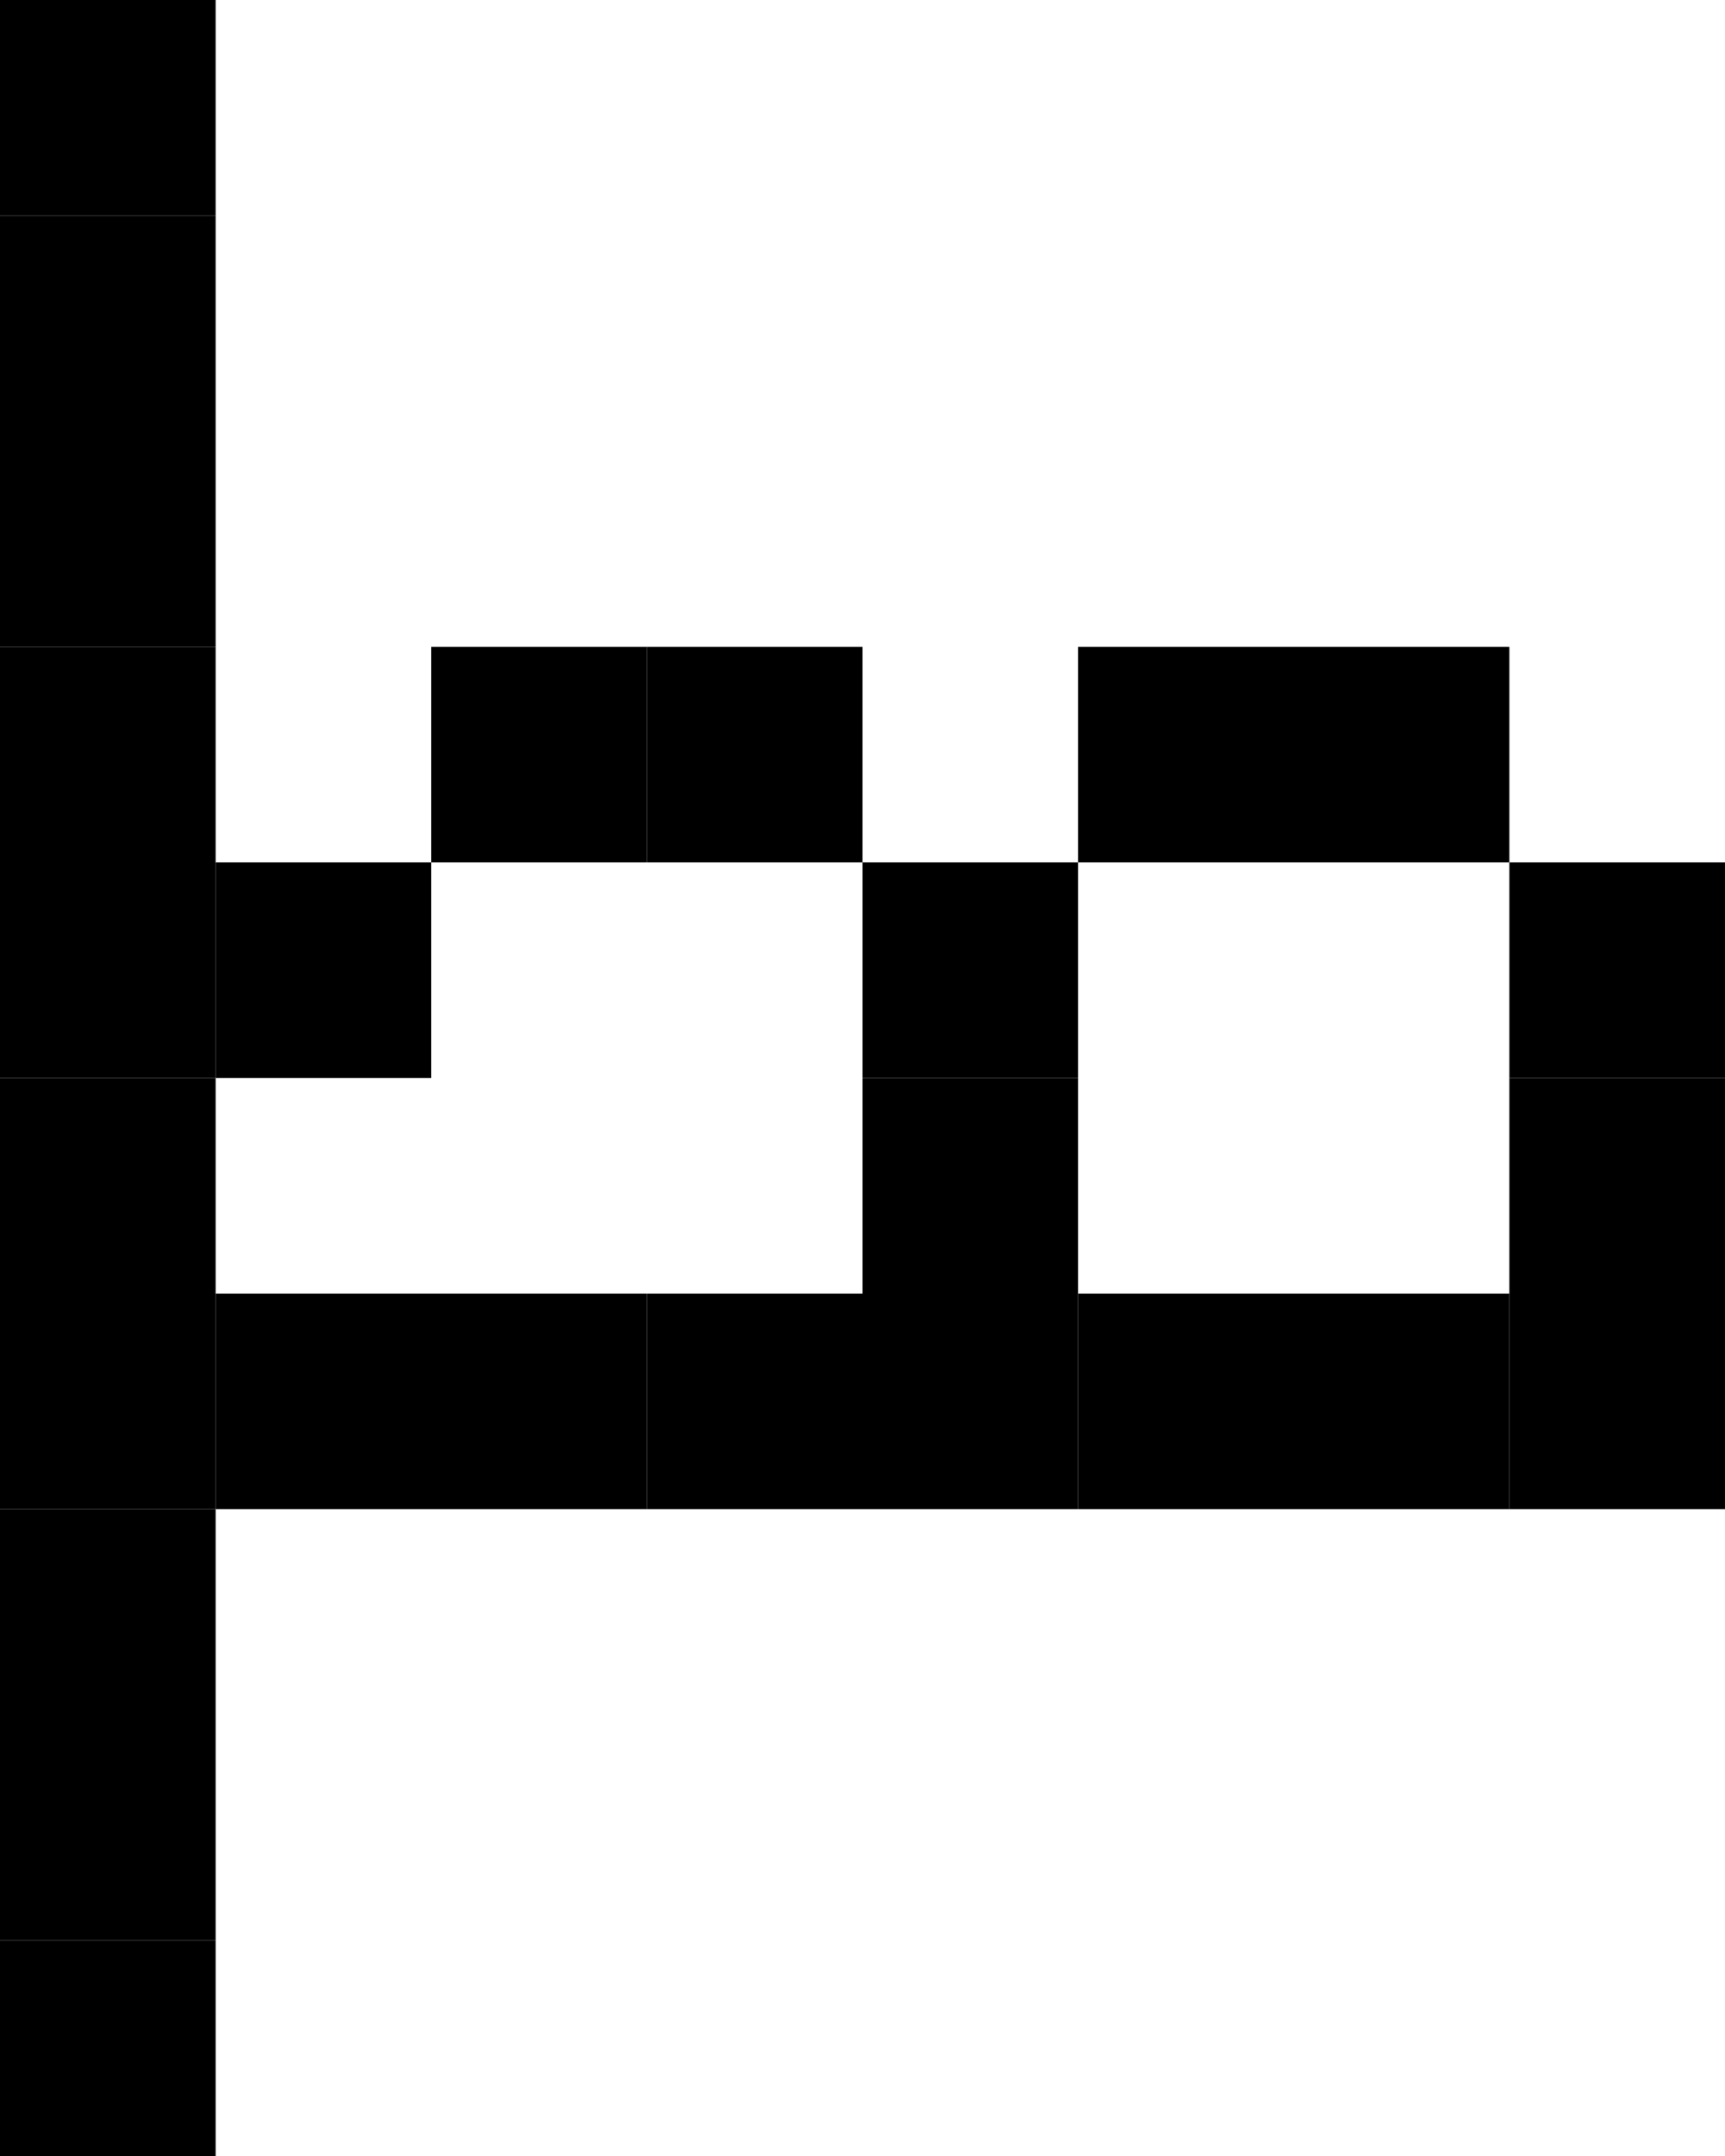 <svg xmlns="http://www.w3.org/2000/svg" width="8" height="10" viewBox="0 0 8 10"><style>rect { fill: black; }</style><title>Character: 漝 (U+6F1D)</title><rect x="0" y="0" width="1" height="1" /><rect x="0" y="1" width="1" height="1" /><rect x="0" y="2" width="1" height="1" /><rect x="0" y="3" width="1" height="1" /><rect x="2" y="3" width="1" height="1" /><rect x="3" y="3" width="1" height="1" /><rect x="5" y="3" width="1" height="1" /><rect x="6" y="3" width="1" height="1" /><rect x="0" y="4" width="1" height="1" /><rect x="1" y="4" width="1" height="1" /><rect x="4" y="4" width="1" height="1" /><rect x="7" y="4" width="1" height="1" /><rect x="0" y="5" width="1" height="1" /><rect x="4" y="5" width="1" height="1" /><rect x="7" y="5" width="1" height="1" /><rect x="0" y="6" width="1" height="1" /><rect x="1" y="6" width="1" height="1" /><rect x="2" y="6" width="1" height="1" /><rect x="3" y="6" width="1" height="1" /><rect x="4" y="6" width="1" height="1" /><rect x="5" y="6" width="1" height="1" /><rect x="6" y="6" width="1" height="1" /><rect x="7" y="6" width="1" height="1" /><rect x="0" y="7" width="1" height="1" /><rect x="0" y="8" width="1" height="1" /><rect x="0" y="9" width="1" height="1" /></svg>